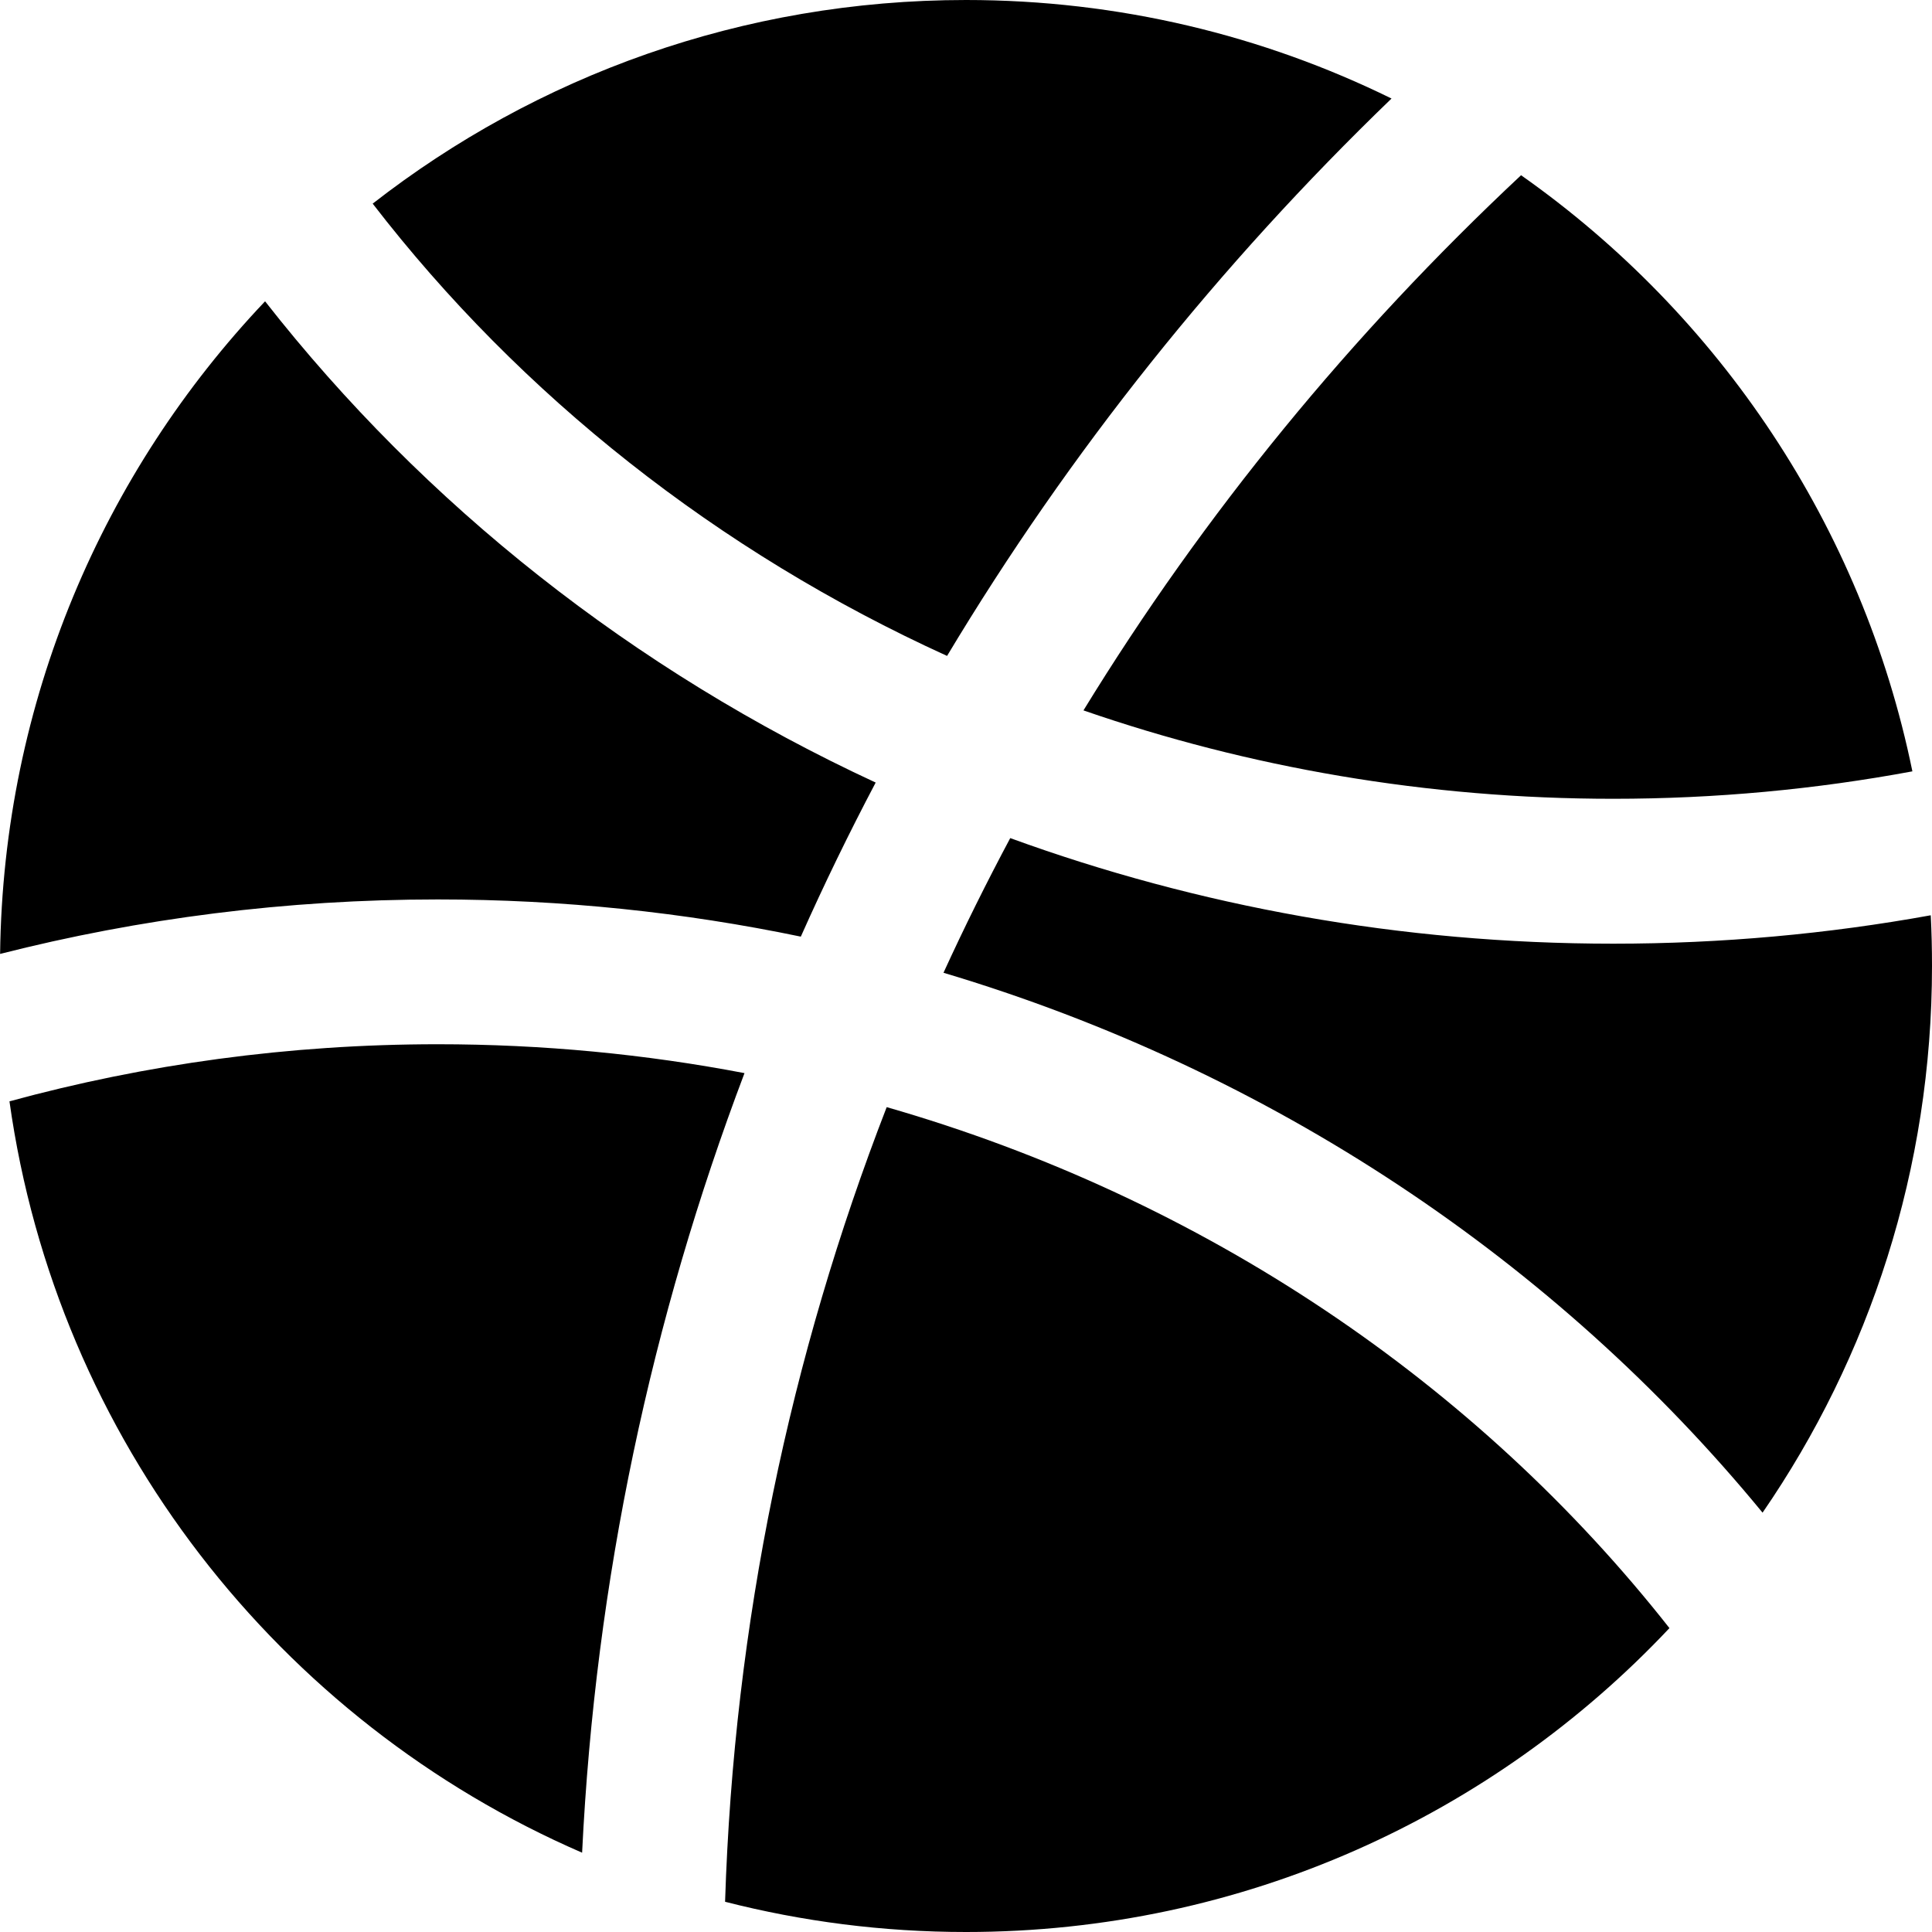 <svg width="20" height="20" viewBox="0 0 20 20" fill="none" xmlns="http://www.w3.org/2000/svg">
<path fill-rule="evenodd" clip-rule="evenodd" d="M0.098 11.401C0.588 14.901 2.89 17.82 6.026 19.179C6.163 16.358 6.745 13.648 7.707 11.109C6.682 10.913 5.62 10.81 4.532 10.81C2.991 10.81 1.504 11.017 0.098 11.401ZM7.506 19.687C8.304 19.891 9.139 20 10 20C12.871 20 15.459 18.791 17.282 16.854C15.292 14.325 12.465 12.405 9.179 11.461C8.179 14.039 7.597 16.805 7.506 19.687ZM18.246 15.659C19.353 14.05 20 12.101 20 10C20 9.824 19.996 9.649 19.987 9.475C18.922 9.668 17.823 9.769 16.7 9.769C14.501 9.769 12.396 9.382 10.458 8.676C10.214 9.133 9.983 9.598 9.767 10.07C13.162 11.083 16.109 13.057 18.246 15.659ZM19.797 7.985C19.277 5.445 17.794 3.255 15.746 1.814C13.987 3.46 12.461 5.322 11.216 7.354C12.923 7.945 14.771 8.269 16.7 8.269C17.761 8.269 18.796 8.171 19.797 7.985ZM14.405 1.02C13.076 0.367 11.581 0 10 0C7.685 0 5.553 0.787 3.858 2.108C5.388 4.092 7.43 5.71 9.804 6.79C11.07 4.679 12.621 2.74 14.405 1.02ZM2.744 3.119C1.07 4.884 0.033 7.258 0.001 9.875C1.446 9.507 2.965 9.311 4.532 9.311C5.822 9.311 7.079 9.444 8.29 9.696C8.531 9.155 8.789 8.624 9.065 8.101C6.559 6.94 4.392 5.224 2.744 3.119Z" fill="black"/>
</svg>
